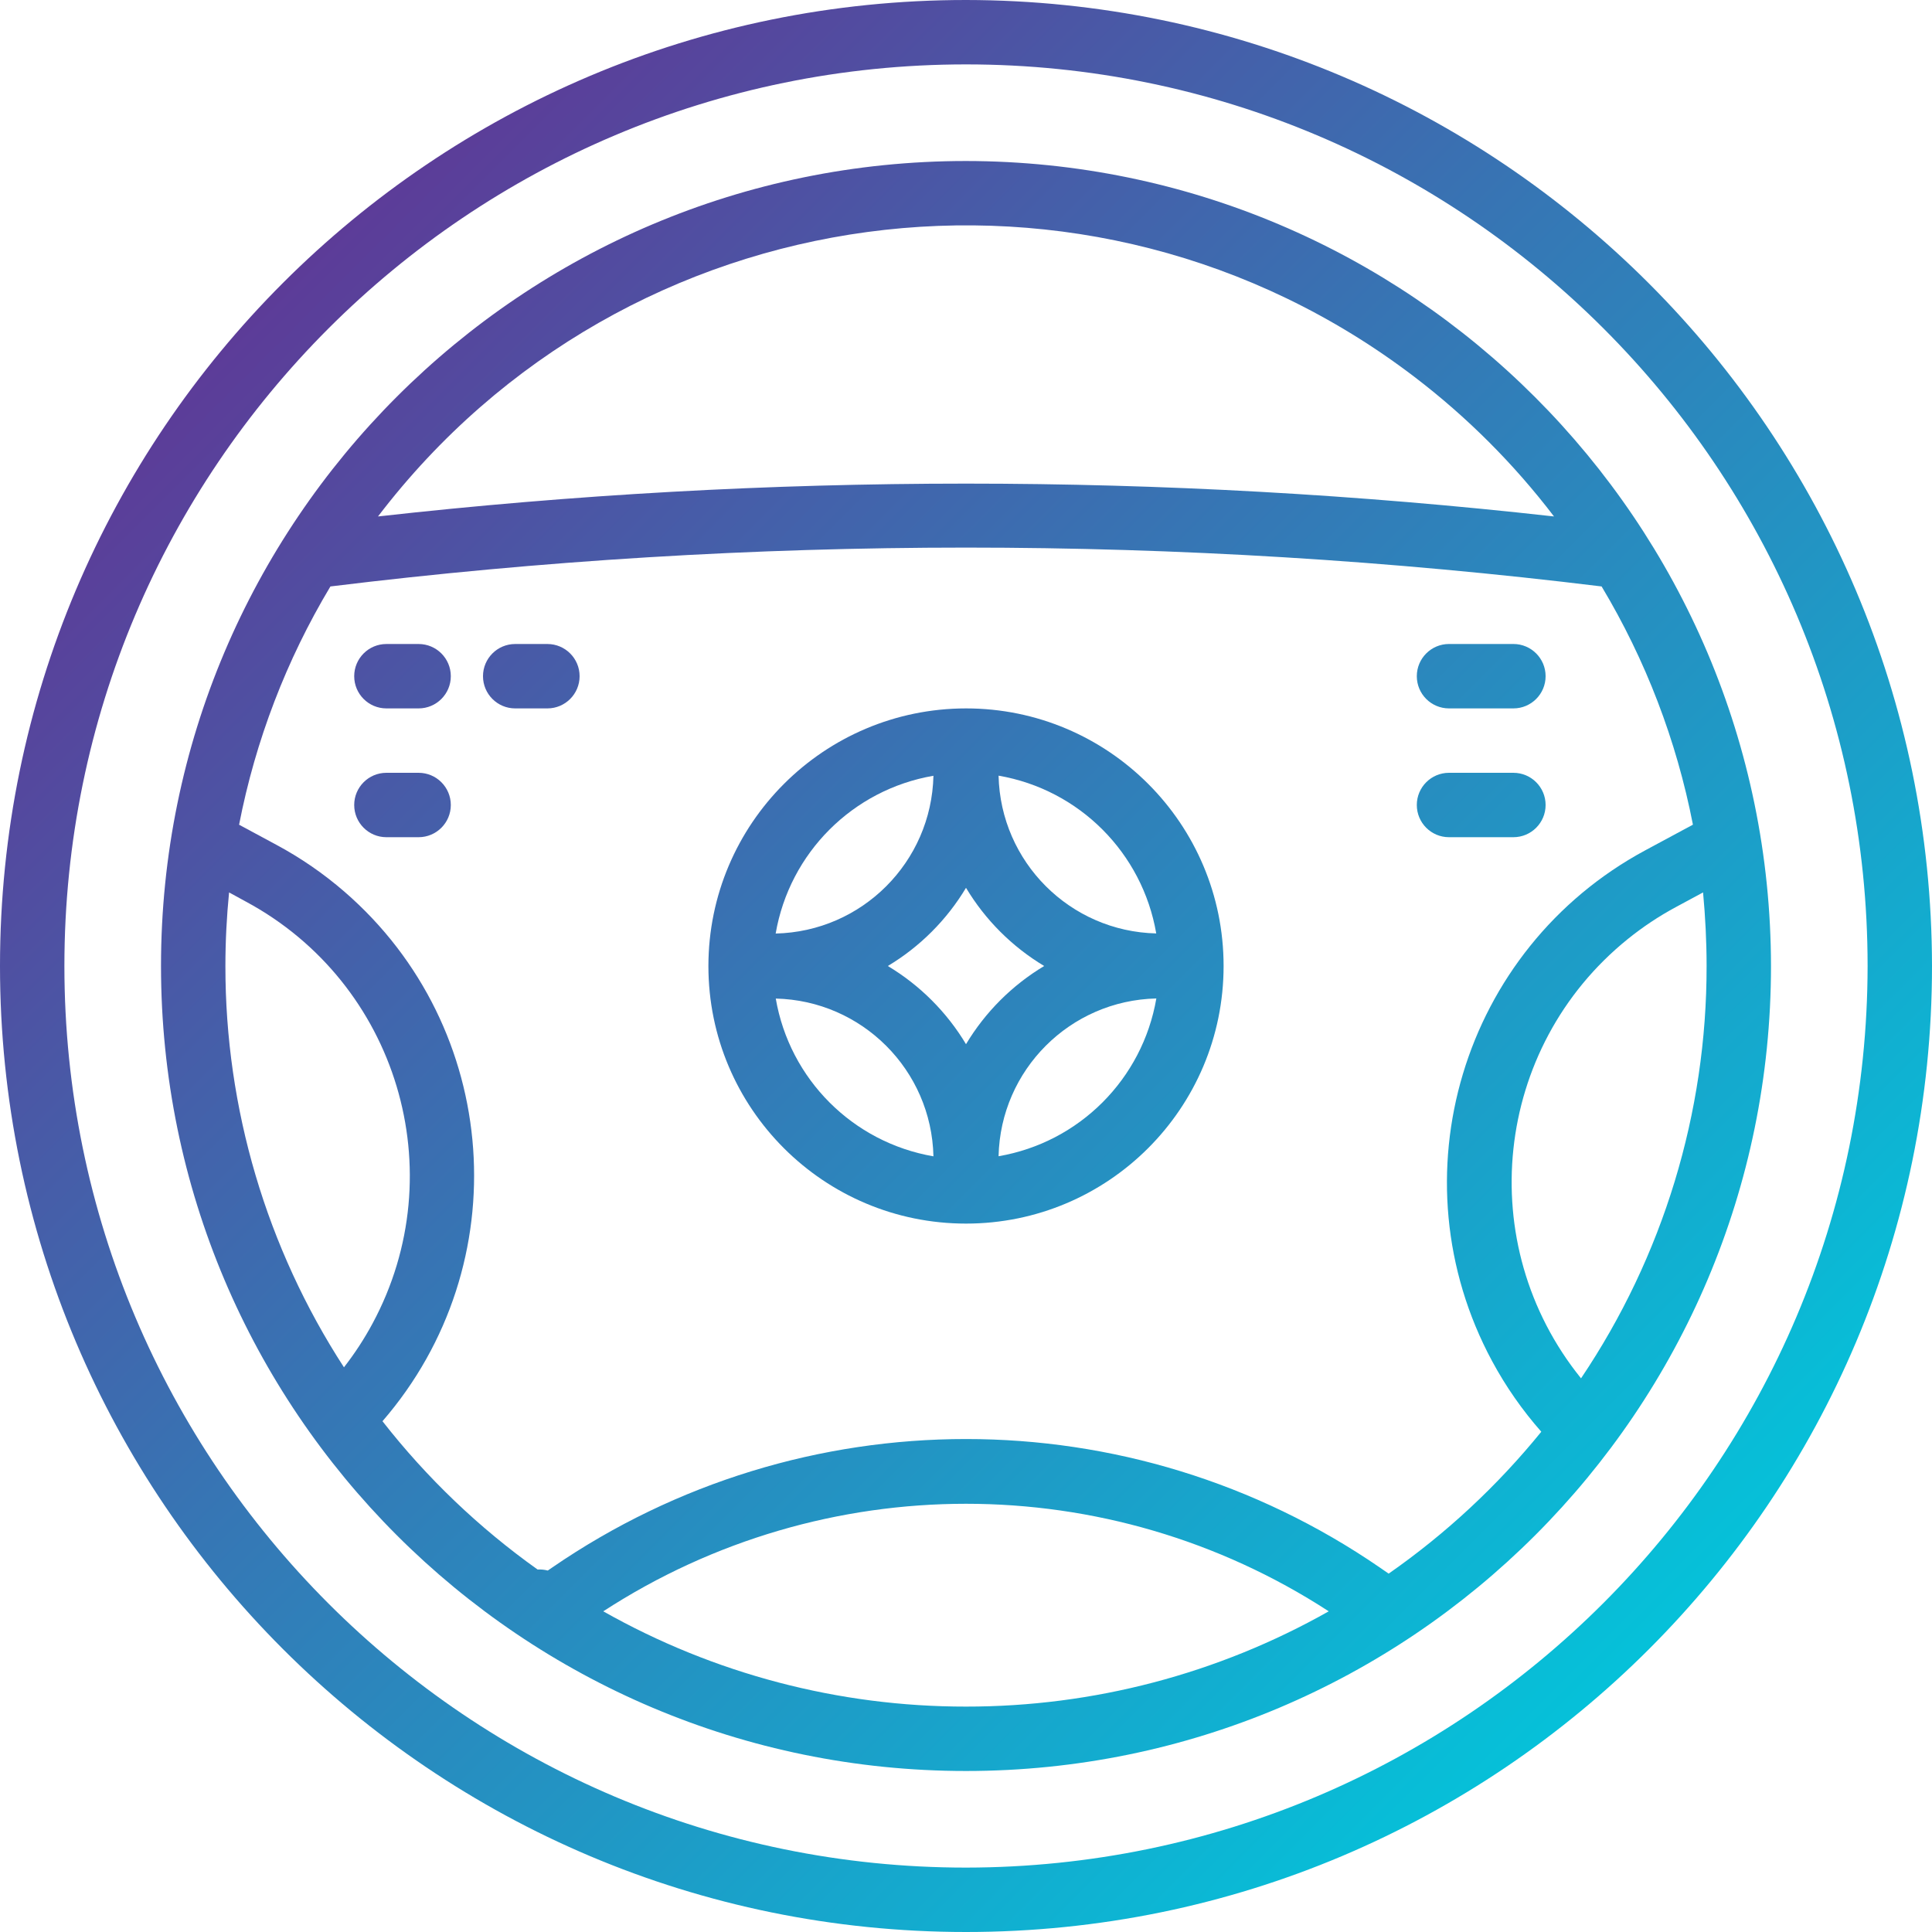 <svg height="512pt" viewBox="0 0 512 512" width="512pt" xmlns="http://www.w3.org/2000/svg" xmlns:xlink="http://www.w3.org/1999/xlink"><linearGradient id="a"><stop offset="0" stop-color="#662d91"/><stop offset=".437" stop-color="#3873b3"/><stop offset="1" stop-color="#00c9dd"/></linearGradient><linearGradient id="b" gradientTransform="matrix(1.325 0 0 -1.325 0 502.286)" gradientUnits="userSpaceOnUse" x1="27.341" x2="346.311" xlink:href="#a" y1="351.713" y2="32.743"/><linearGradient id="c" gradientTransform="matrix(1.325 0 0 -1.325 0 502.286)" gradientUnits="userSpaceOnUse" x1="27.347" x2="346.317" xlink:href="#a" y1="351.718" y2="32.749"/><linearGradient id="d" gradientTransform="matrix(1.325 0 0 -1.325 0 502.286)" gradientUnits="userSpaceOnUse" x1="27.373" x2="346.343" xlink:href="#a" y1="351.745" y2="32.775"/><linearGradient id="e" gradientTransform="matrix(1.325 0 0 -1.325 0 502.286)" gradientUnits="userSpaceOnUse" x1="0" x2="318.969" xlink:href="#a" y1="324.371" y2="5.402"/><linearGradient id="f" gradientTransform="matrix(1.325 0 0 -1.325 0 502.286)" gradientUnits="userSpaceOnUse" x1="-12.882" x2="306.088" xlink:href="#a" y1="311.49" y2="-7.48"/><linearGradient id="g" gradientTransform="matrix(1.325 0 0 -1.325 0 502.286)" gradientUnits="userSpaceOnUse" x1="107.884" x2="426.853" xlink:href="#a" y1="432.255" y2="113.286"/><linearGradient id="h" gradientTransform="matrix(1.325 0 0 -1.325 0 502.286)" gradientUnits="userSpaceOnUse" x1="95.002" x2="413.972" xlink:href="#a" y1="419.373" y2="100.404"/><linearGradient id="i" gradientTransform="matrix(1.325 0 0 -1.325 0 502.286)" gradientUnits="userSpaceOnUse" x1="12.882" x2="331.851" xlink:href="#a" y1="337.253" y2="18.284"/><path d="m256 0c-141.383 0-256 114.617-256 256s114.617 256 256 256 256-114.617 256-256c-.16-141.32-114.68-255.84-256-256zm0 494.934c-131.961 0-238.934-106.973-238.934-238.934s106.973-238.934 238.934-238.934 238.934 106.973 238.934 238.934c-.152 131.898-107.035 238.781-238.934 238.934zm0 0" fill="url(#b)"/><path d="m256 42.668c-117.82 0-213.332 95.512-213.332 213.332s95.512 213.332 213.332 213.332 213.332-95.512 213.332-213.332c-.129-117.766-95.566-213.199-213.332-213.332zm-196.266 213.332c0-6.578.34-13.082.973-19.5l4.453 2.434c40.141 21.59 55.176 71.633 33.586 111.773-2.199 4.09-4.738 7.984-7.594 11.645-20.539-31.664-31.453-68.609-31.418-106.352zm196.266 196.266c-33.684.027-66.805-8.672-96.129-25.25 58.453-38 133.805-38 192.258 0-29.324 16.578-62.445 25.277-96.129 25.25zm196.266-196.266c.055 38.926-11.535 76.98-33.277 109.27-28.727-35.562-23.188-87.676 12.375-116.402 3.996-3.227 8.281-6.078 12.805-8.508l7.16-3.859c.598 6.418.938 12.922.938 19.5zm-3.625-37.453-12.605 6.785c-48.598 26.16-66.785 86.766-40.621 135.363 3.617 6.719 7.996 13.004 13.043 18.73-11.66 14.359-25.273 27.02-40.449 37.605l-2.32-1.605c-66.07-45.422-153.305-45.422-219.375 0l-1.145.785c-.879-.23-1.793-.32-2.703-.27-15.527-11.051-29.371-24.289-41.105-39.305 35.969-41.531 31.457-104.352-10.07-140.316-5.535-4.793-11.586-8.965-18.039-12.43l-9.891-5.328c4.332-22.293 12.523-43.664 24.203-63.145 111.871-13.73 225.004-13.73 336.879 0 11.676 19.477 19.863 40.84 24.199 63.129zm-348.469-81.68c65.629-86.062 188.602-102.625 274.66-36.996 13.93 10.625 26.375 23.066 36.996 36.996-103.562-11.605-208.094-11.605-311.656 0zm0 0" fill="url(#c)"/><path d="m187.734 256c0 37.703 30.562 68.266 68.266 68.266s68.266-30.562 68.266-68.266-30.562-68.266-68.266-68.266c-37.684.039-68.227 30.582-68.266 68.266zm59.637-50.414c-.52 22.875-18.938 41.293-41.812 41.812 3.68-21.383 20.43-38.137 41.812-41.812zm-41.812 59.043c22.875.52 41.297 18.938 41.812 41.812-21.375-3.688-38.113-20.438-41.785-41.812zm29.723-8.629c8.504-5.098 15.621-12.215 20.719-20.719 5.098 8.504 12.215 15.621 20.719 20.719-8.504 5.098-15.621 12.215-20.719 20.719-5.098-8.504-12.215-15.621-20.719-20.719zm29.348 50.414c.52-22.875 18.938-41.293 41.812-41.812-3.68 21.387-20.43 38.137-41.812 41.812zm41.812-59.043c-22.875-.52-41.297-18.938-41.812-41.812 21.375 3.688 38.113 20.438 41.785 41.812zm0 0" fill="url(#d)"/><path d="m110.934 170.668h-8.535c-4.711 0-8.531 3.82-8.531 8.531 0 4.715 3.82 8.535 8.531 8.535h8.535c4.711 0 8.535-3.82 8.535-8.535 0-4.711-3.824-8.531-8.535-8.531zm0 0" fill="url(#e)"/><path d="m110.934 204.801h-8.535c-4.711 0-8.531 3.82-8.531 8.531 0 4.715 3.82 8.535 8.531 8.535h8.535c4.711 0 8.535-3.82 8.535-8.535 0-4.711-3.824-8.531-8.535-8.531zm0 0" fill="url(#f)"/><path d="m384 187.734h17.066c4.715 0 8.535-3.824 8.535-8.535 0-4.711-3.82-8.535-8.535-8.535h-17.066c-4.711 0-8.531 3.824-8.531 8.535 0 4.715 3.816 8.535 8.531 8.535zm0 0" fill="url(#g)"/><path d="m384 221.867h17.066c4.715 0 8.535-3.82 8.535-8.535 0-4.711-3.82-8.531-8.535-8.531h-17.066c-4.711 0-8.531 3.82-8.531 8.531 0 4.715 3.816 8.535 8.531 8.535zm0 0" fill="url(#h)"/><path d="m145.066 170.668h-8.535c-4.711 0-8.531 3.82-8.531 8.531 0 4.715 3.82 8.535 8.531 8.535h8.535c4.711 0 8.535-3.82 8.535-8.535 0-4.711-3.824-8.531-8.535-8.531zm0 0" fill="url(#i)"/><path d="m145.066 204.801h-8.535c-4.711 0-8.531 3.82-8.531 8.531 0 4.715 3.82 8.535 8.531 8.535h8.535c4.711 0 8.535-3.82 8.535-8.535 0-4.711-3.824-8.531-8.535-8.531zm0 0" fill="url(#e)"/></svg>